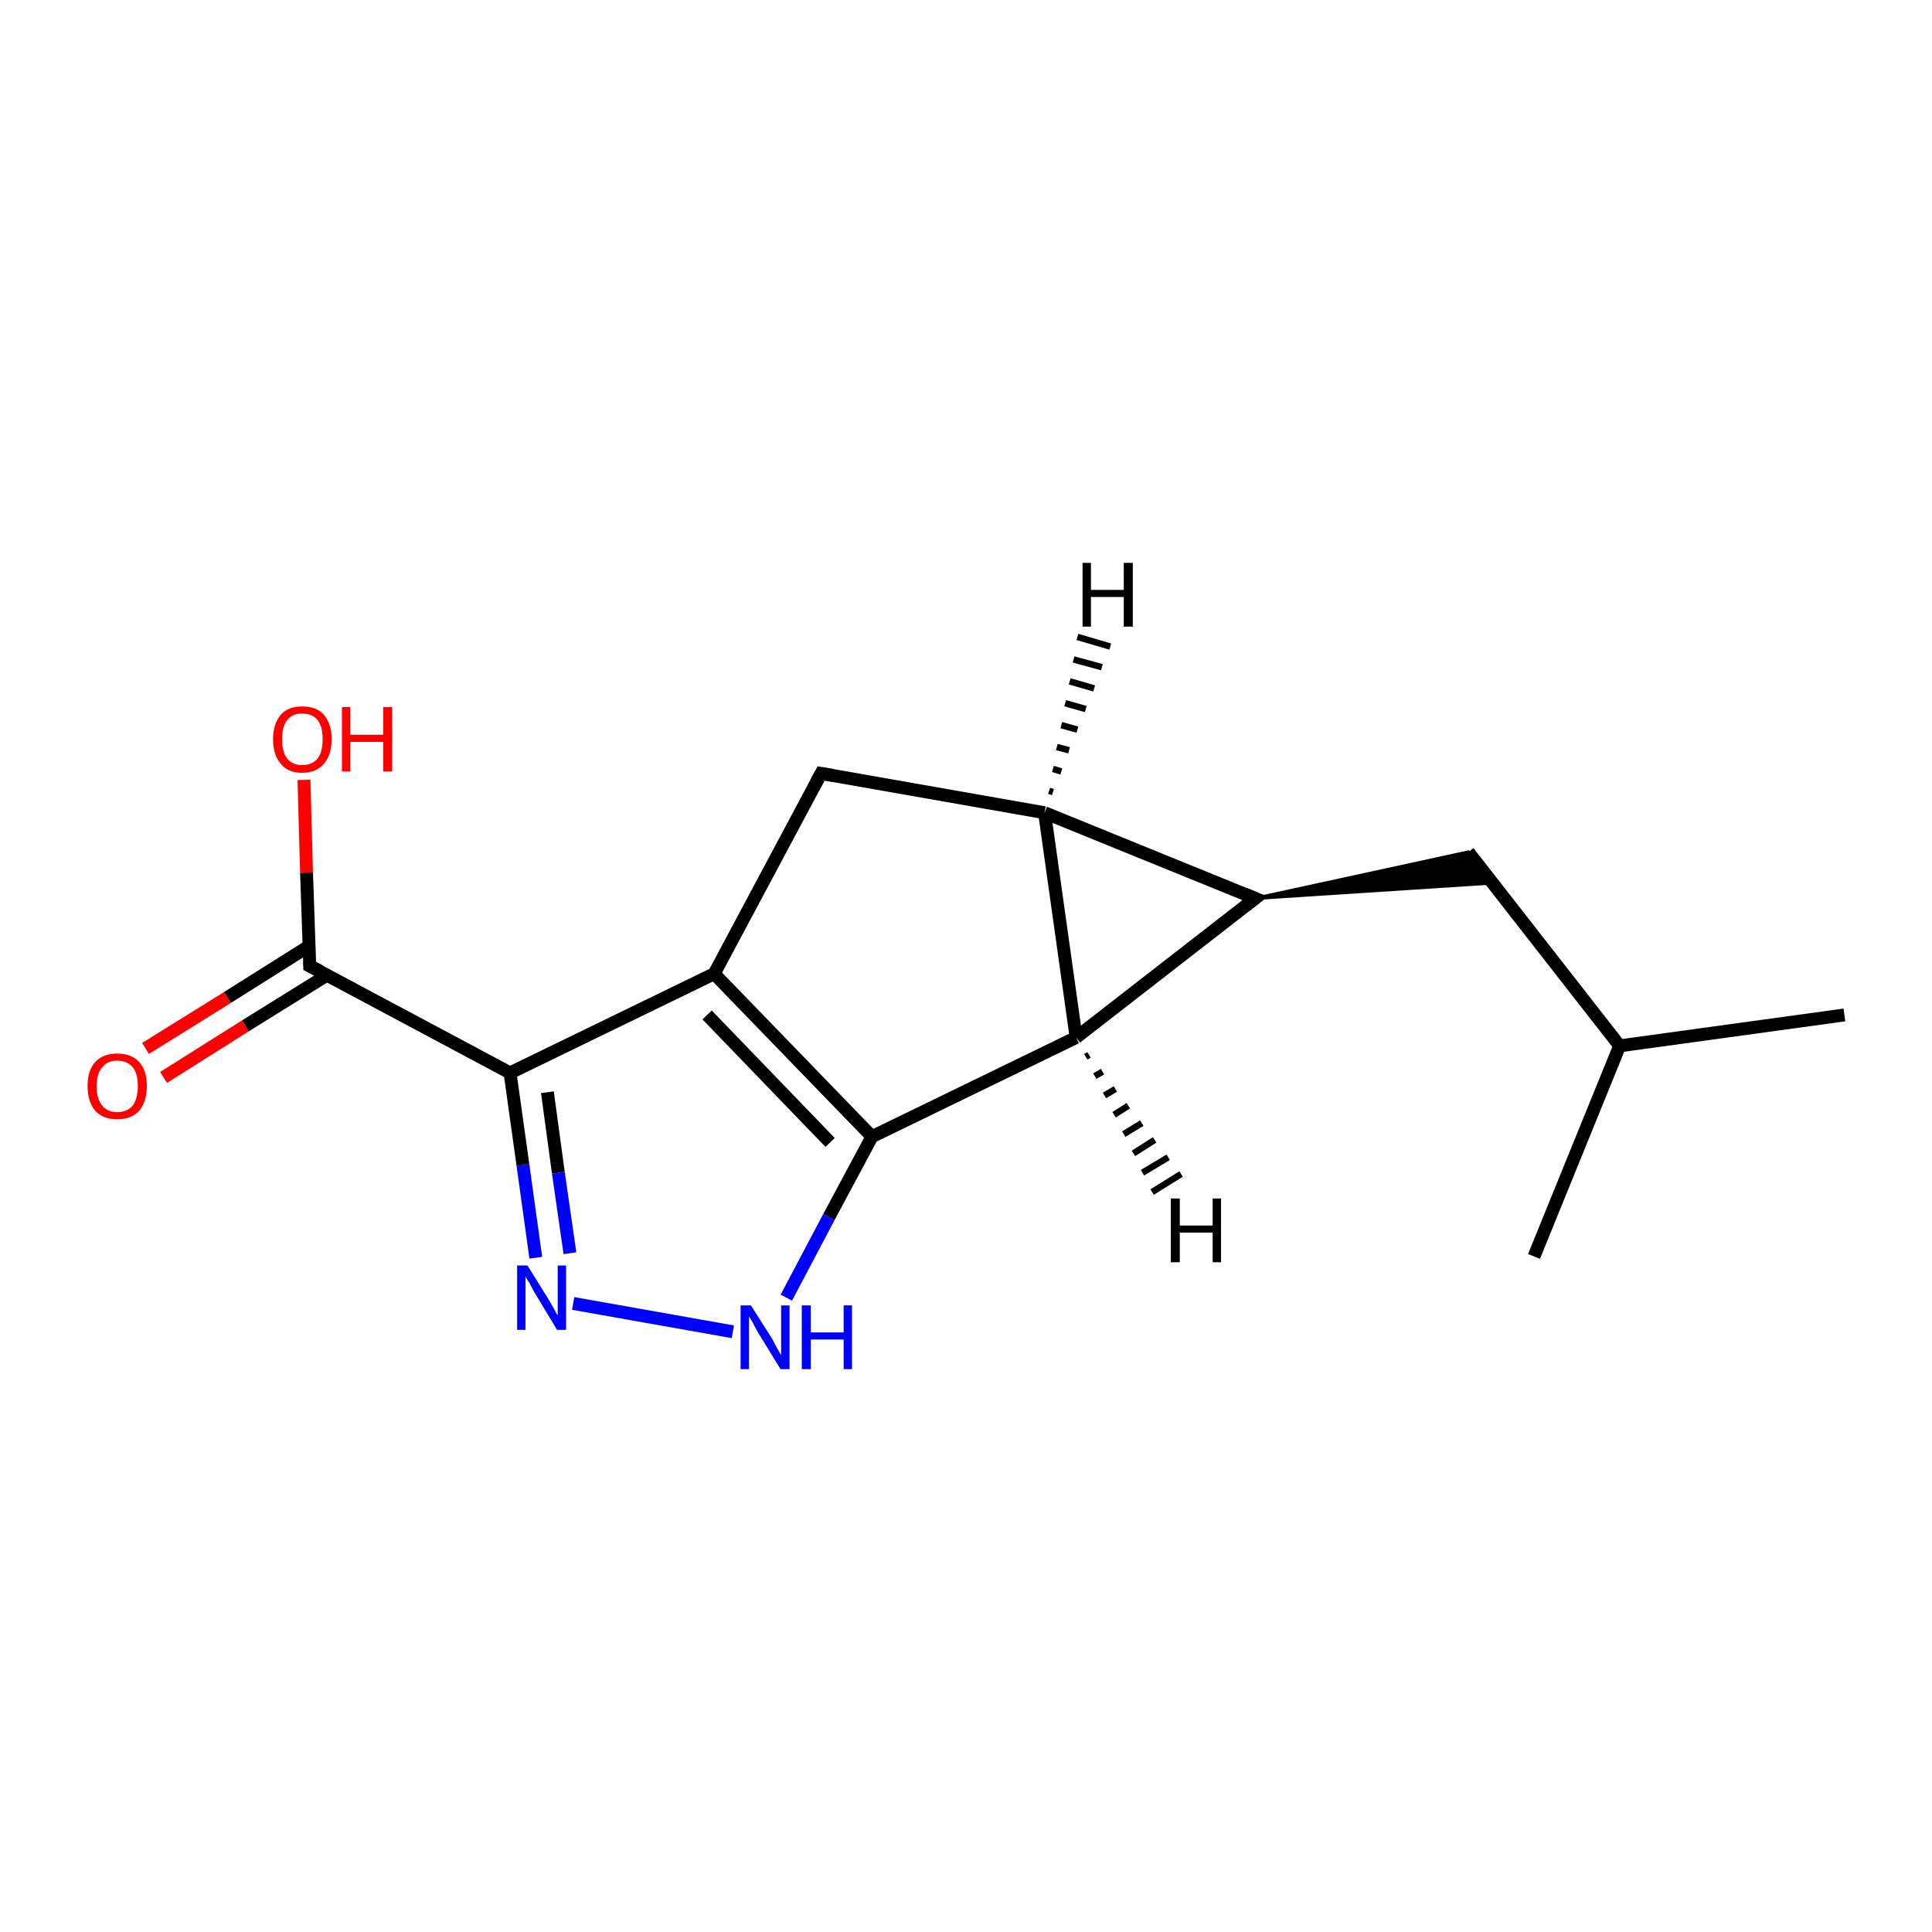 <?xml version='1.0' encoding='iso-8859-1'?>
<svg version='1.1' baseProfile='full'
              xmlns='http://www.w3.org/2000/svg'
                      xmlns:rdkit='http://www.rdkit.org/xml'
                      xmlns:xlink='http://www.w3.org/1999/xlink'
                  xml:space='preserve'
width='300px' height='300px' viewBox='0 0 300 300'>
<!-- END OF HEADER -->
<rect style='opacity:1.0;fill:#FFFFFF;stroke:none' width='300.0' height='300.0' x='0.0' y='0.0'> </rect>
<path class='bond-0 atom-0 atom-1' d='M 286.4,157.6 L 251.5,162.4' style='fill:none;fill-rule:evenodd;stroke:#000000;stroke-width:2.0px;stroke-linecap:butt;stroke-linejoin:miter;stroke-opacity:1' />
<path class='bond-1 atom-1 atom-2' d='M 251.5,162.4 L 238.2,195.1' style='fill:none;fill-rule:evenodd;stroke:#000000;stroke-width:2.0px;stroke-linecap:butt;stroke-linejoin:miter;stroke-opacity:1' />
<path class='bond-2 atom-1 atom-3' d='M 251.5,162.4 L 228.0,132.3' style='fill:none;fill-rule:evenodd;stroke:#000000;stroke-width:2.0px;stroke-linecap:butt;stroke-linejoin:miter;stroke-opacity:1' />
<path class='bond-3 atom-4 atom-3' d='M 194.9,139.5 L 228.0,132.3 L 231.8,137.1 Z' style='fill:#000000;fill-rule:evenodd;fill-opacity:1;stroke:#000000;stroke-width:0.5px;stroke-linecap:butt;stroke-linejoin:miter;stroke-opacity:1;' />
<path class='bond-4 atom-4 atom-5' d='M 194.9,139.5 L 162.2,126.2' style='fill:none;fill-rule:evenodd;stroke:#000000;stroke-width:2.0px;stroke-linecap:butt;stroke-linejoin:miter;stroke-opacity:1' />
<path class='bond-5 atom-5 atom-6' d='M 162.2,126.2 L 127.5,120.1' style='fill:none;fill-rule:evenodd;stroke:#000000;stroke-width:2.0px;stroke-linecap:butt;stroke-linejoin:miter;stroke-opacity:1' />
<path class='bond-6 atom-6 atom-7' d='M 127.5,120.1 L 110.9,151.2' style='fill:none;fill-rule:evenodd;stroke:#000000;stroke-width:2.0px;stroke-linecap:butt;stroke-linejoin:miter;stroke-opacity:1' />
<path class='bond-7 atom-7 atom-8' d='M 110.9,151.2 L 135.4,176.5' style='fill:none;fill-rule:evenodd;stroke:#000000;stroke-width:2.0px;stroke-linecap:butt;stroke-linejoin:miter;stroke-opacity:1' />
<path class='bond-7 atom-7 atom-8' d='M 109.8,157.6 L 128.9,177.4' style='fill:none;fill-rule:evenodd;stroke:#000000;stroke-width:2.0px;stroke-linecap:butt;stroke-linejoin:miter;stroke-opacity:1' />
<path class='bond-8 atom-8 atom-9' d='M 135.4,176.5 L 128.7,189.0' style='fill:none;fill-rule:evenodd;stroke:#000000;stroke-width:2.0px;stroke-linecap:butt;stroke-linejoin:miter;stroke-opacity:1' />
<path class='bond-8 atom-8 atom-9' d='M 128.7,189.0 L 122.1,201.5' style='fill:none;fill-rule:evenodd;stroke:#0000FF;stroke-width:2.0px;stroke-linecap:butt;stroke-linejoin:miter;stroke-opacity:1' />
<path class='bond-9 atom-9 atom-10' d='M 113.8,206.8 L 89.0,202.4' style='fill:none;fill-rule:evenodd;stroke:#0000FF;stroke-width:2.0px;stroke-linecap:butt;stroke-linejoin:miter;stroke-opacity:1' />
<path class='bond-10 atom-10 atom-11' d='M 83.2,195.3 L 81.2,180.9' style='fill:none;fill-rule:evenodd;stroke:#0000FF;stroke-width:2.0px;stroke-linecap:butt;stroke-linejoin:miter;stroke-opacity:1' />
<path class='bond-10 atom-10 atom-11' d='M 81.2,180.9 L 79.2,166.6' style='fill:none;fill-rule:evenodd;stroke:#000000;stroke-width:2.0px;stroke-linecap:butt;stroke-linejoin:miter;stroke-opacity:1' />
<path class='bond-10 atom-10 atom-11' d='M 88.5,194.6 L 86.7,182.1' style='fill:none;fill-rule:evenodd;stroke:#0000FF;stroke-width:2.0px;stroke-linecap:butt;stroke-linejoin:miter;stroke-opacity:1' />
<path class='bond-10 atom-10 atom-11' d='M 86.7,182.1 L 85.0,169.6' style='fill:none;fill-rule:evenodd;stroke:#000000;stroke-width:2.0px;stroke-linecap:butt;stroke-linejoin:miter;stroke-opacity:1' />
<path class='bond-11 atom-11 atom-12' d='M 79.2,166.6 L 48.1,150.0' style='fill:none;fill-rule:evenodd;stroke:#000000;stroke-width:2.0px;stroke-linecap:butt;stroke-linejoin:miter;stroke-opacity:1' />
<path class='bond-12 atom-12 atom-13' d='M 48.1,150.0 L 47.6,135.5' style='fill:none;fill-rule:evenodd;stroke:#000000;stroke-width:2.0px;stroke-linecap:butt;stroke-linejoin:miter;stroke-opacity:1' />
<path class='bond-12 atom-12 atom-13' d='M 47.6,135.5 L 47.2,121.1' style='fill:none;fill-rule:evenodd;stroke:#FF0000;stroke-width:2.0px;stroke-linecap:butt;stroke-linejoin:miter;stroke-opacity:1' />
<path class='bond-13 atom-12 atom-14' d='M 48.0,146.9 L 35.3,154.9' style='fill:none;fill-rule:evenodd;stroke:#000000;stroke-width:2.0px;stroke-linecap:butt;stroke-linejoin:miter;stroke-opacity:1' />
<path class='bond-13 atom-12 atom-14' d='M 35.3,154.9 L 22.6,162.8' style='fill:none;fill-rule:evenodd;stroke:#FF0000;stroke-width:2.0px;stroke-linecap:butt;stroke-linejoin:miter;stroke-opacity:1' />
<path class='bond-13 atom-12 atom-14' d='M 50.8,151.4 L 38.1,159.3' style='fill:none;fill-rule:evenodd;stroke:#000000;stroke-width:2.0px;stroke-linecap:butt;stroke-linejoin:miter;stroke-opacity:1' />
<path class='bond-13 atom-12 atom-14' d='M 38.1,159.3 L 25.4,167.3' style='fill:none;fill-rule:evenodd;stroke:#FF0000;stroke-width:2.0px;stroke-linecap:butt;stroke-linejoin:miter;stroke-opacity:1' />
<path class='bond-14 atom-8 atom-15' d='M 135.4,176.5 L 167.1,161.1' style='fill:none;fill-rule:evenodd;stroke:#000000;stroke-width:2.0px;stroke-linecap:butt;stroke-linejoin:miter;stroke-opacity:1' />
<path class='bond-15 atom-15 atom-4' d='M 167.1,161.1 L 194.9,139.5' style='fill:none;fill-rule:evenodd;stroke:#000000;stroke-width:2.0px;stroke-linecap:butt;stroke-linejoin:miter;stroke-opacity:1' />
<path class='bond-16 atom-15 atom-5' d='M 167.1,161.1 L 162.2,126.2' style='fill:none;fill-rule:evenodd;stroke:#000000;stroke-width:2.0px;stroke-linecap:butt;stroke-linejoin:miter;stroke-opacity:1' />
<path class='bond-17 atom-11 atom-7' d='M 79.2,166.6 L 110.9,151.2' style='fill:none;fill-rule:evenodd;stroke:#000000;stroke-width:2.0px;stroke-linecap:butt;stroke-linejoin:miter;stroke-opacity:1' />
<path class='bond-18 atom-5 atom-16' d='M 162.9,122.8 L 163.5,123.0' style='fill:none;fill-rule:evenodd;stroke:#000000;stroke-width:1.0px;stroke-linecap:butt;stroke-linejoin:miter;stroke-opacity:1' />
<path class='bond-18 atom-5 atom-16' d='M 163.5,119.4 L 164.8,119.8' style='fill:none;fill-rule:evenodd;stroke:#000000;stroke-width:1.0px;stroke-linecap:butt;stroke-linejoin:miter;stroke-opacity:1' />
<path class='bond-18 atom-5 atom-16' d='M 164.1,116.0 L 166.0,116.5' style='fill:none;fill-rule:evenodd;stroke:#000000;stroke-width:1.0px;stroke-linecap:butt;stroke-linejoin:miter;stroke-opacity:1' />
<path class='bond-18 atom-5 atom-16' d='M 164.8,112.6 L 167.3,113.3' style='fill:none;fill-rule:evenodd;stroke:#000000;stroke-width:1.0px;stroke-linecap:butt;stroke-linejoin:miter;stroke-opacity:1' />
<path class='bond-18 atom-5 atom-16' d='M 165.4,109.2 L 168.6,110.1' style='fill:none;fill-rule:evenodd;stroke:#000000;stroke-width:1.0px;stroke-linecap:butt;stroke-linejoin:miter;stroke-opacity:1' />
<path class='bond-18 atom-5 atom-16' d='M 166.1,105.8 L 169.9,106.9' style='fill:none;fill-rule:evenodd;stroke:#000000;stroke-width:1.0px;stroke-linecap:butt;stroke-linejoin:miter;stroke-opacity:1' />
<path class='bond-18 atom-5 atom-16' d='M 166.7,102.4 L 171.1,103.6' style='fill:none;fill-rule:evenodd;stroke:#000000;stroke-width:1.0px;stroke-linecap:butt;stroke-linejoin:miter;stroke-opacity:1' />
<path class='bond-18 atom-5 atom-16' d='M 167.3,98.9 L 172.4,100.4' style='fill:none;fill-rule:evenodd;stroke:#000000;stroke-width:1.0px;stroke-linecap:butt;stroke-linejoin:miter;stroke-opacity:1' />
<path class='bond-19 atom-15 atom-17' d='M 169.1,163.8 L 168.6,164.1' style='fill:none;fill-rule:evenodd;stroke:#000000;stroke-width:1.0px;stroke-linecap:butt;stroke-linejoin:miter;stroke-opacity:1' />
<path class='bond-19 atom-15 atom-17' d='M 171.2,166.4 L 170.0,167.1' style='fill:none;fill-rule:evenodd;stroke:#000000;stroke-width:1.0px;stroke-linecap:butt;stroke-linejoin:miter;stroke-opacity:1' />
<path class='bond-19 atom-15 atom-17' d='M 173.2,169.1 L 171.5,170.1' style='fill:none;fill-rule:evenodd;stroke:#000000;stroke-width:1.0px;stroke-linecap:butt;stroke-linejoin:miter;stroke-opacity:1' />
<path class='bond-19 atom-15 atom-17' d='M 175.2,171.7 L 173.0,173.1' style='fill:none;fill-rule:evenodd;stroke:#000000;stroke-width:1.0px;stroke-linecap:butt;stroke-linejoin:miter;stroke-opacity:1' />
<path class='bond-19 atom-15 atom-17' d='M 177.3,174.4 L 174.5,176.1' style='fill:none;fill-rule:evenodd;stroke:#000000;stroke-width:1.0px;stroke-linecap:butt;stroke-linejoin:miter;stroke-opacity:1' />
<path class='bond-19 atom-15 atom-17' d='M 179.3,177.0 L 176.0,179.1' style='fill:none;fill-rule:evenodd;stroke:#000000;stroke-width:1.0px;stroke-linecap:butt;stroke-linejoin:miter;stroke-opacity:1' />
<path class='bond-19 atom-15 atom-17' d='M 181.4,179.7 L 177.4,182.1' style='fill:none;fill-rule:evenodd;stroke:#000000;stroke-width:1.0px;stroke-linecap:butt;stroke-linejoin:miter;stroke-opacity:1' />
<path class='bond-19 atom-15 atom-17' d='M 183.4,182.3 L 178.9,185.1' style='fill:none;fill-rule:evenodd;stroke:#000000;stroke-width:1.0px;stroke-linecap:butt;stroke-linejoin:miter;stroke-opacity:1' />
<path d='M 193.2,138.8 L 194.9,139.5 L 193.5,140.6' style='fill:none;stroke:#000000;stroke-width:2.0px;stroke-linecap:butt;stroke-linejoin:miter;stroke-opacity:1;' />
<path d='M 129.3,120.4 L 127.5,120.1 L 126.7,121.6' style='fill:none;stroke:#000000;stroke-width:2.0px;stroke-linecap:butt;stroke-linejoin:miter;stroke-opacity:1;' />
<path d='M 49.7,150.8 L 48.1,150.0 L 48.1,149.3' style='fill:none;stroke:#000000;stroke-width:2.0px;stroke-linecap:butt;stroke-linejoin:miter;stroke-opacity:1;' />
<path class='atom-9' d='M 116.6 202.7
L 119.9 207.9
Q 120.2 208.5, 120.7 209.4
Q 121.2 210.3, 121.3 210.4
L 121.3 202.7
L 122.6 202.7
L 122.6 212.6
L 121.2 212.6
L 117.7 206.9
Q 117.3 206.2, 116.9 205.4
Q 116.4 204.6, 116.3 204.4
L 116.3 212.6
L 115.0 212.6
L 115.0 202.7
L 116.6 202.7
' fill='#0000FF'/>
<path class='atom-9' d='M 124.5 202.7
L 125.9 202.7
L 125.9 206.9
L 131.0 206.9
L 131.0 202.7
L 132.3 202.7
L 132.3 212.6
L 131.0 212.6
L 131.0 208.0
L 125.9 208.0
L 125.9 212.6
L 124.5 212.6
L 124.5 202.7
' fill='#0000FF'/>
<path class='atom-10' d='M 81.9 196.5
L 85.2 201.8
Q 85.5 202.3, 86.0 203.2
Q 86.5 204.2, 86.6 204.2
L 86.6 196.5
L 87.9 196.5
L 87.9 206.5
L 86.5 206.5
L 83.0 200.7
Q 82.6 200.0, 82.2 199.2
Q 81.7 198.5, 81.6 198.2
L 81.6 206.5
L 80.3 206.5
L 80.3 196.5
L 81.9 196.5
' fill='#0000FF'/>
<path class='atom-13' d='M 42.4 114.8
Q 42.4 112.4, 43.6 111.0
Q 44.7 109.7, 46.9 109.7
Q 49.2 109.7, 50.3 111.0
Q 51.5 112.4, 51.5 114.8
Q 51.5 117.2, 50.3 118.6
Q 49.1 120.0, 46.9 120.0
Q 44.7 120.0, 43.6 118.6
Q 42.4 117.2, 42.4 114.8
M 46.9 118.8
Q 48.5 118.8, 49.3 117.8
Q 50.1 116.8, 50.1 114.8
Q 50.1 112.8, 49.3 111.8
Q 48.5 110.8, 46.9 110.8
Q 45.4 110.8, 44.6 111.8
Q 43.8 112.8, 43.8 114.8
Q 43.8 116.8, 44.6 117.8
Q 45.4 118.8, 46.9 118.8
' fill='#FF0000'/>
<path class='atom-13' d='M 53.1 109.8
L 54.4 109.8
L 54.4 114.1
L 59.5 114.1
L 59.5 109.8
L 60.9 109.8
L 60.9 119.8
L 59.5 119.8
L 59.5 115.2
L 54.4 115.2
L 54.4 119.8
L 53.1 119.8
L 53.1 109.8
' fill='#FF0000'/>
<path class='atom-14' d='M 13.6 168.6
Q 13.6 166.2, 14.8 164.9
Q 16.0 163.6, 18.2 163.6
Q 20.4 163.6, 21.6 164.9
Q 22.8 166.2, 22.8 168.6
Q 22.8 171.1, 21.6 172.5
Q 20.4 173.8, 18.2 173.8
Q 16.0 173.8, 14.8 172.5
Q 13.6 171.1, 13.6 168.6
M 18.2 172.7
Q 19.7 172.7, 20.6 171.7
Q 21.4 170.6, 21.4 168.6
Q 21.4 166.7, 20.6 165.7
Q 19.7 164.7, 18.2 164.7
Q 16.7 164.7, 15.9 165.7
Q 15.0 166.7, 15.0 168.6
Q 15.0 170.7, 15.9 171.7
Q 16.7 172.7, 18.2 172.7
' fill='#FF0000'/>
<path class='atom-16' d='M 168.1 87.4
L 169.4 87.4
L 169.4 91.6
L 174.5 91.6
L 174.5 87.4
L 175.9 87.4
L 175.9 97.3
L 174.5 97.3
L 174.5 92.7
L 169.4 92.7
L 169.4 97.3
L 168.1 97.3
L 168.1 87.4
' fill='#000000'/>
<path class='atom-17' d='M 181.8 186.1
L 183.2 186.1
L 183.2 190.3
L 188.3 190.3
L 188.3 186.1
L 189.6 186.1
L 189.6 196.0
L 188.3 196.0
L 188.3 191.4
L 183.2 191.4
L 183.2 196.0
L 181.8 196.0
L 181.8 186.1
' fill='#000000'/>
</svg>
